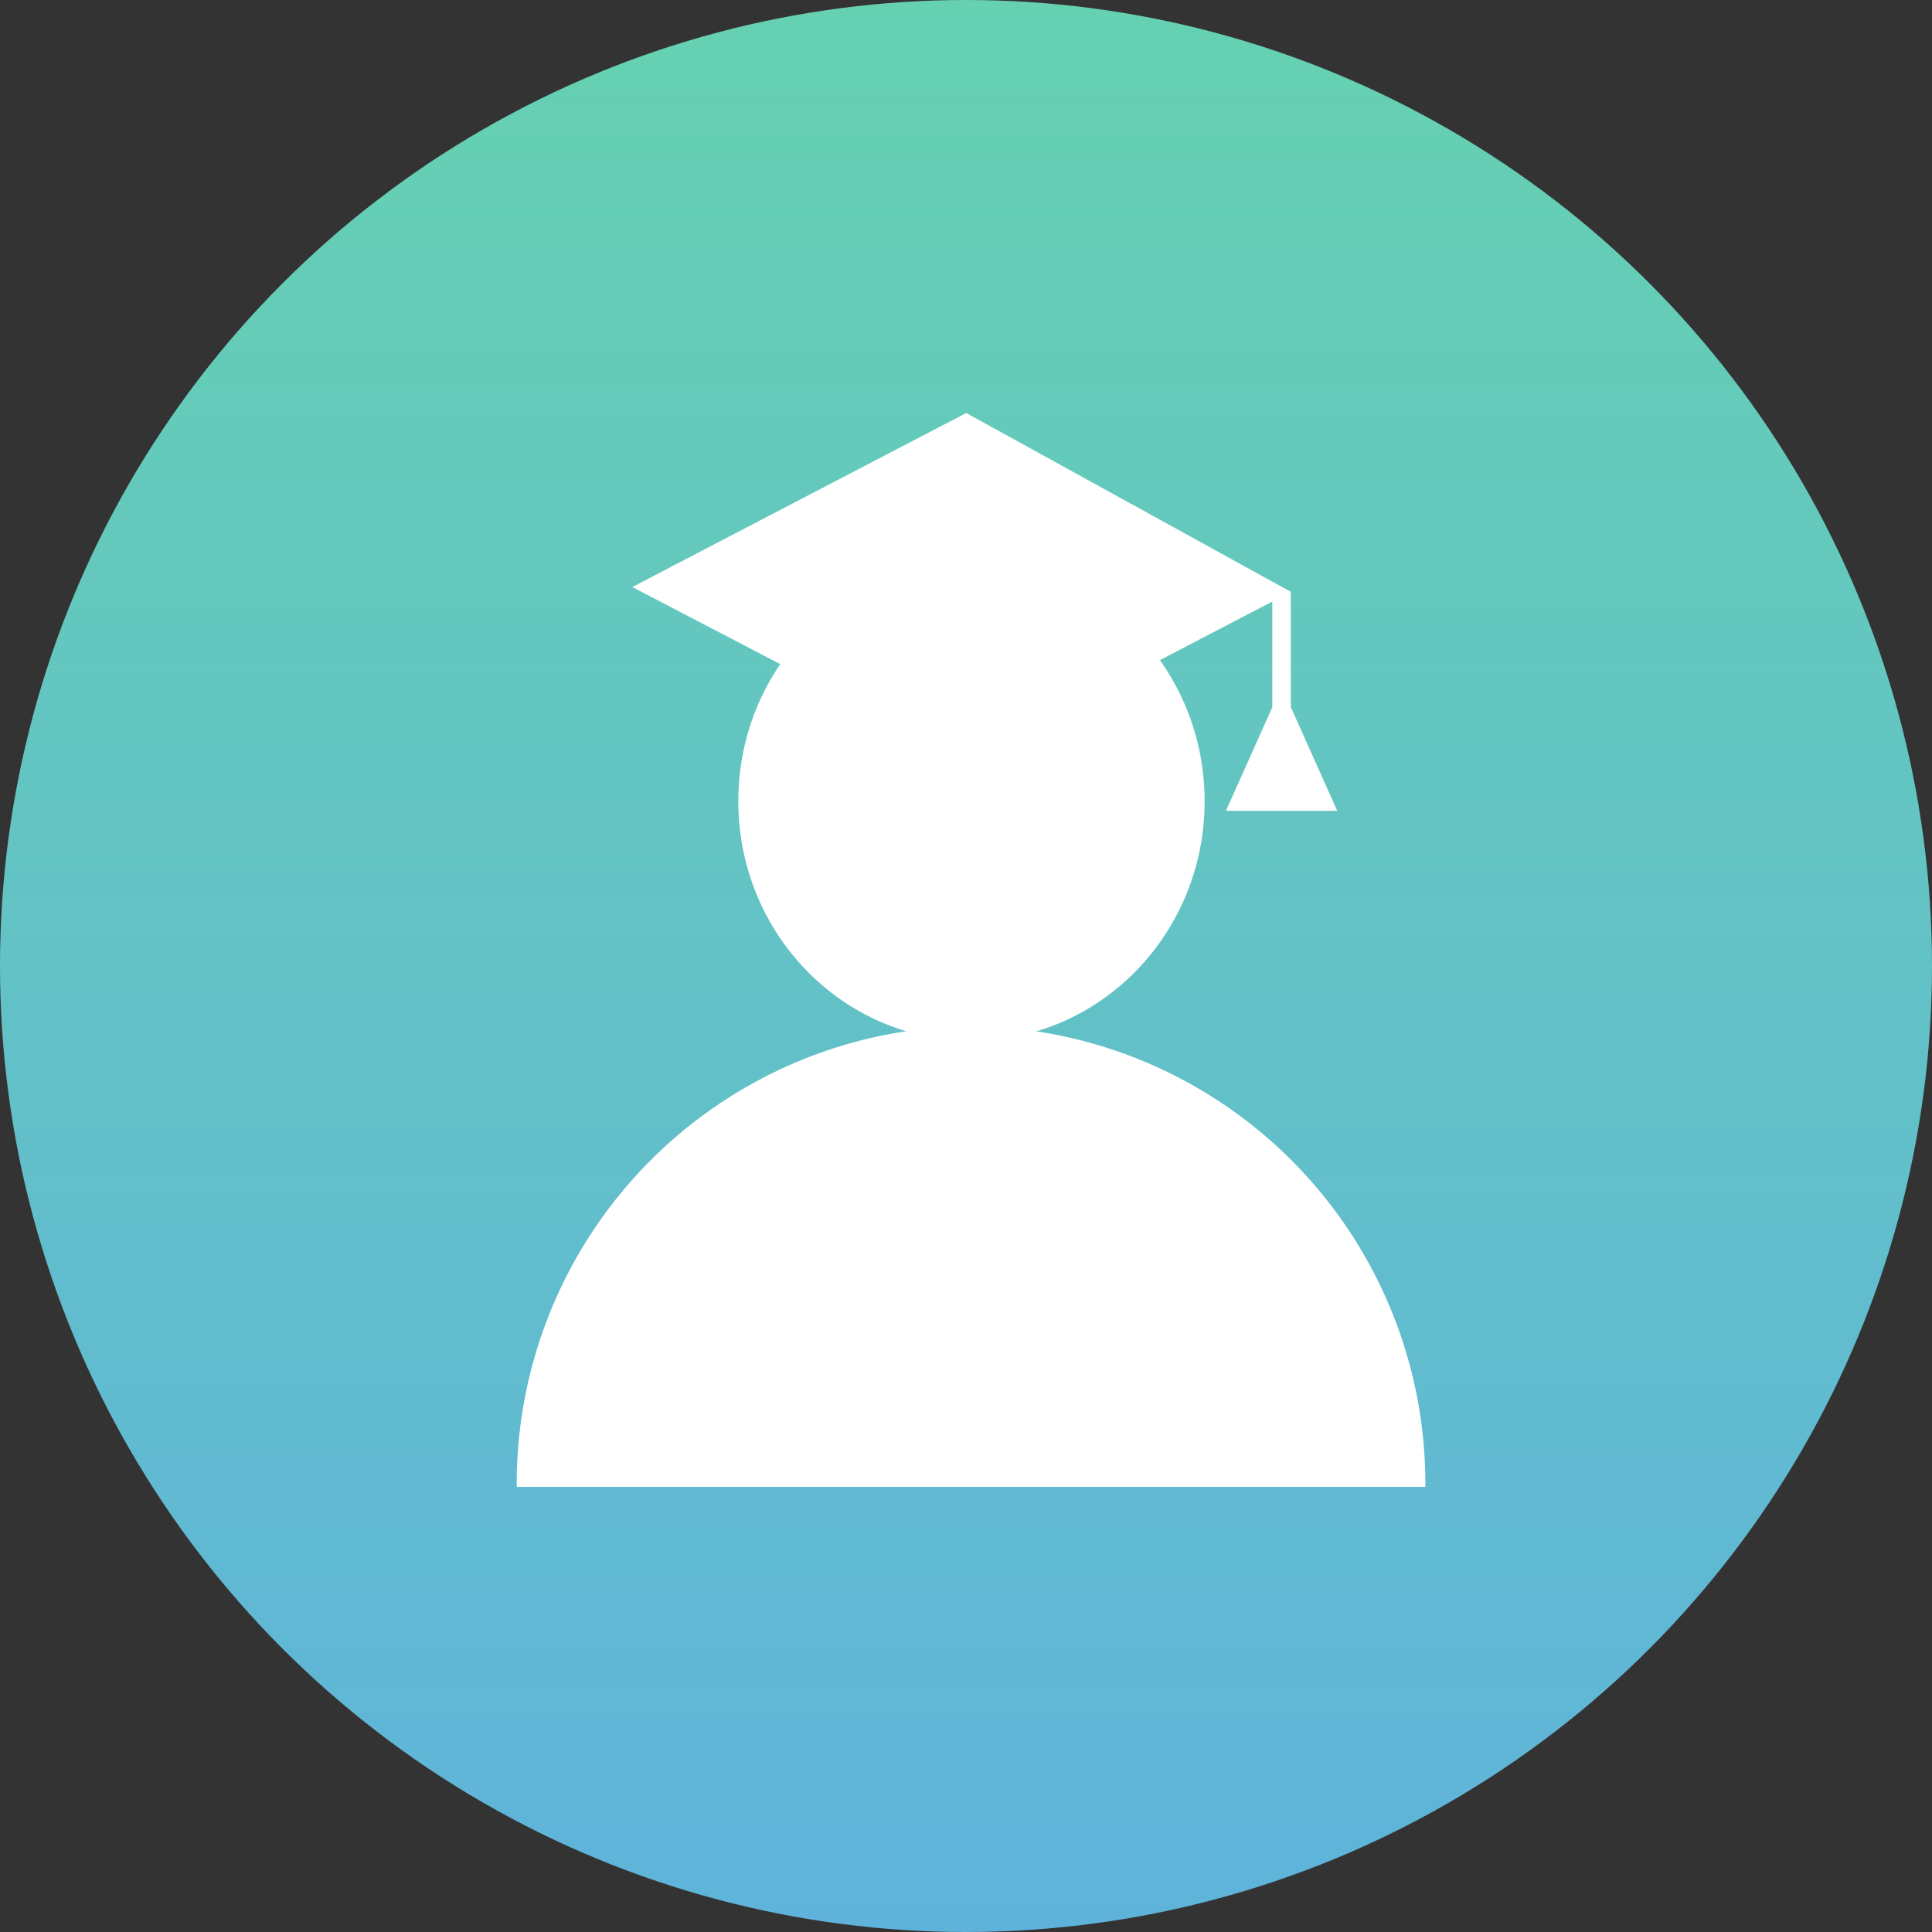 <svg xmlns="http://www.w3.org/2000/svg" xmlns:xlink="http://www.w3.org/1999/xlink" width="63" height="63" viewBox="0 0 63 63"><rect x="0" y="0" width="63" height="63" fill="#333333" stroke="none"/><defs><style>.a{fill:url(#a);}.b{fill:#fff;}</style><linearGradient id="a" x1="0.5" x2="0.5" y2="1" gradientUnits="objectBoundingBox"><stop offset="0" stop-color="#66d1b1"/><stop offset="1" stop-color="#5fb3db"/></linearGradient></defs><g transform="translate(0.048)"><circle class="a" cx="31.5" cy="31.5" r="31.5" transform="translate(-0.048)"/><g transform="translate(16.802 13.468)"><ellipse class="b" cx="7.603" cy="7.811" rx="7.603" ry="7.811" transform="translate(7.225 4.848)"/><path class="b" d="M14.814,64A14.92,14.92,0,0,0,0,79.022H29.629A14.92,14.92,0,0,0,14.814,64Z" transform="translate(0 -44.006)"/><path class="b" d="M35.475,12.592V8.831h0L24.889,3,14,8.674l10.889,5.674,9.981-5.2v3.445l-1.512,3.378h3.63Z" transform="translate(-10.232 -3)"/></g></g></svg>